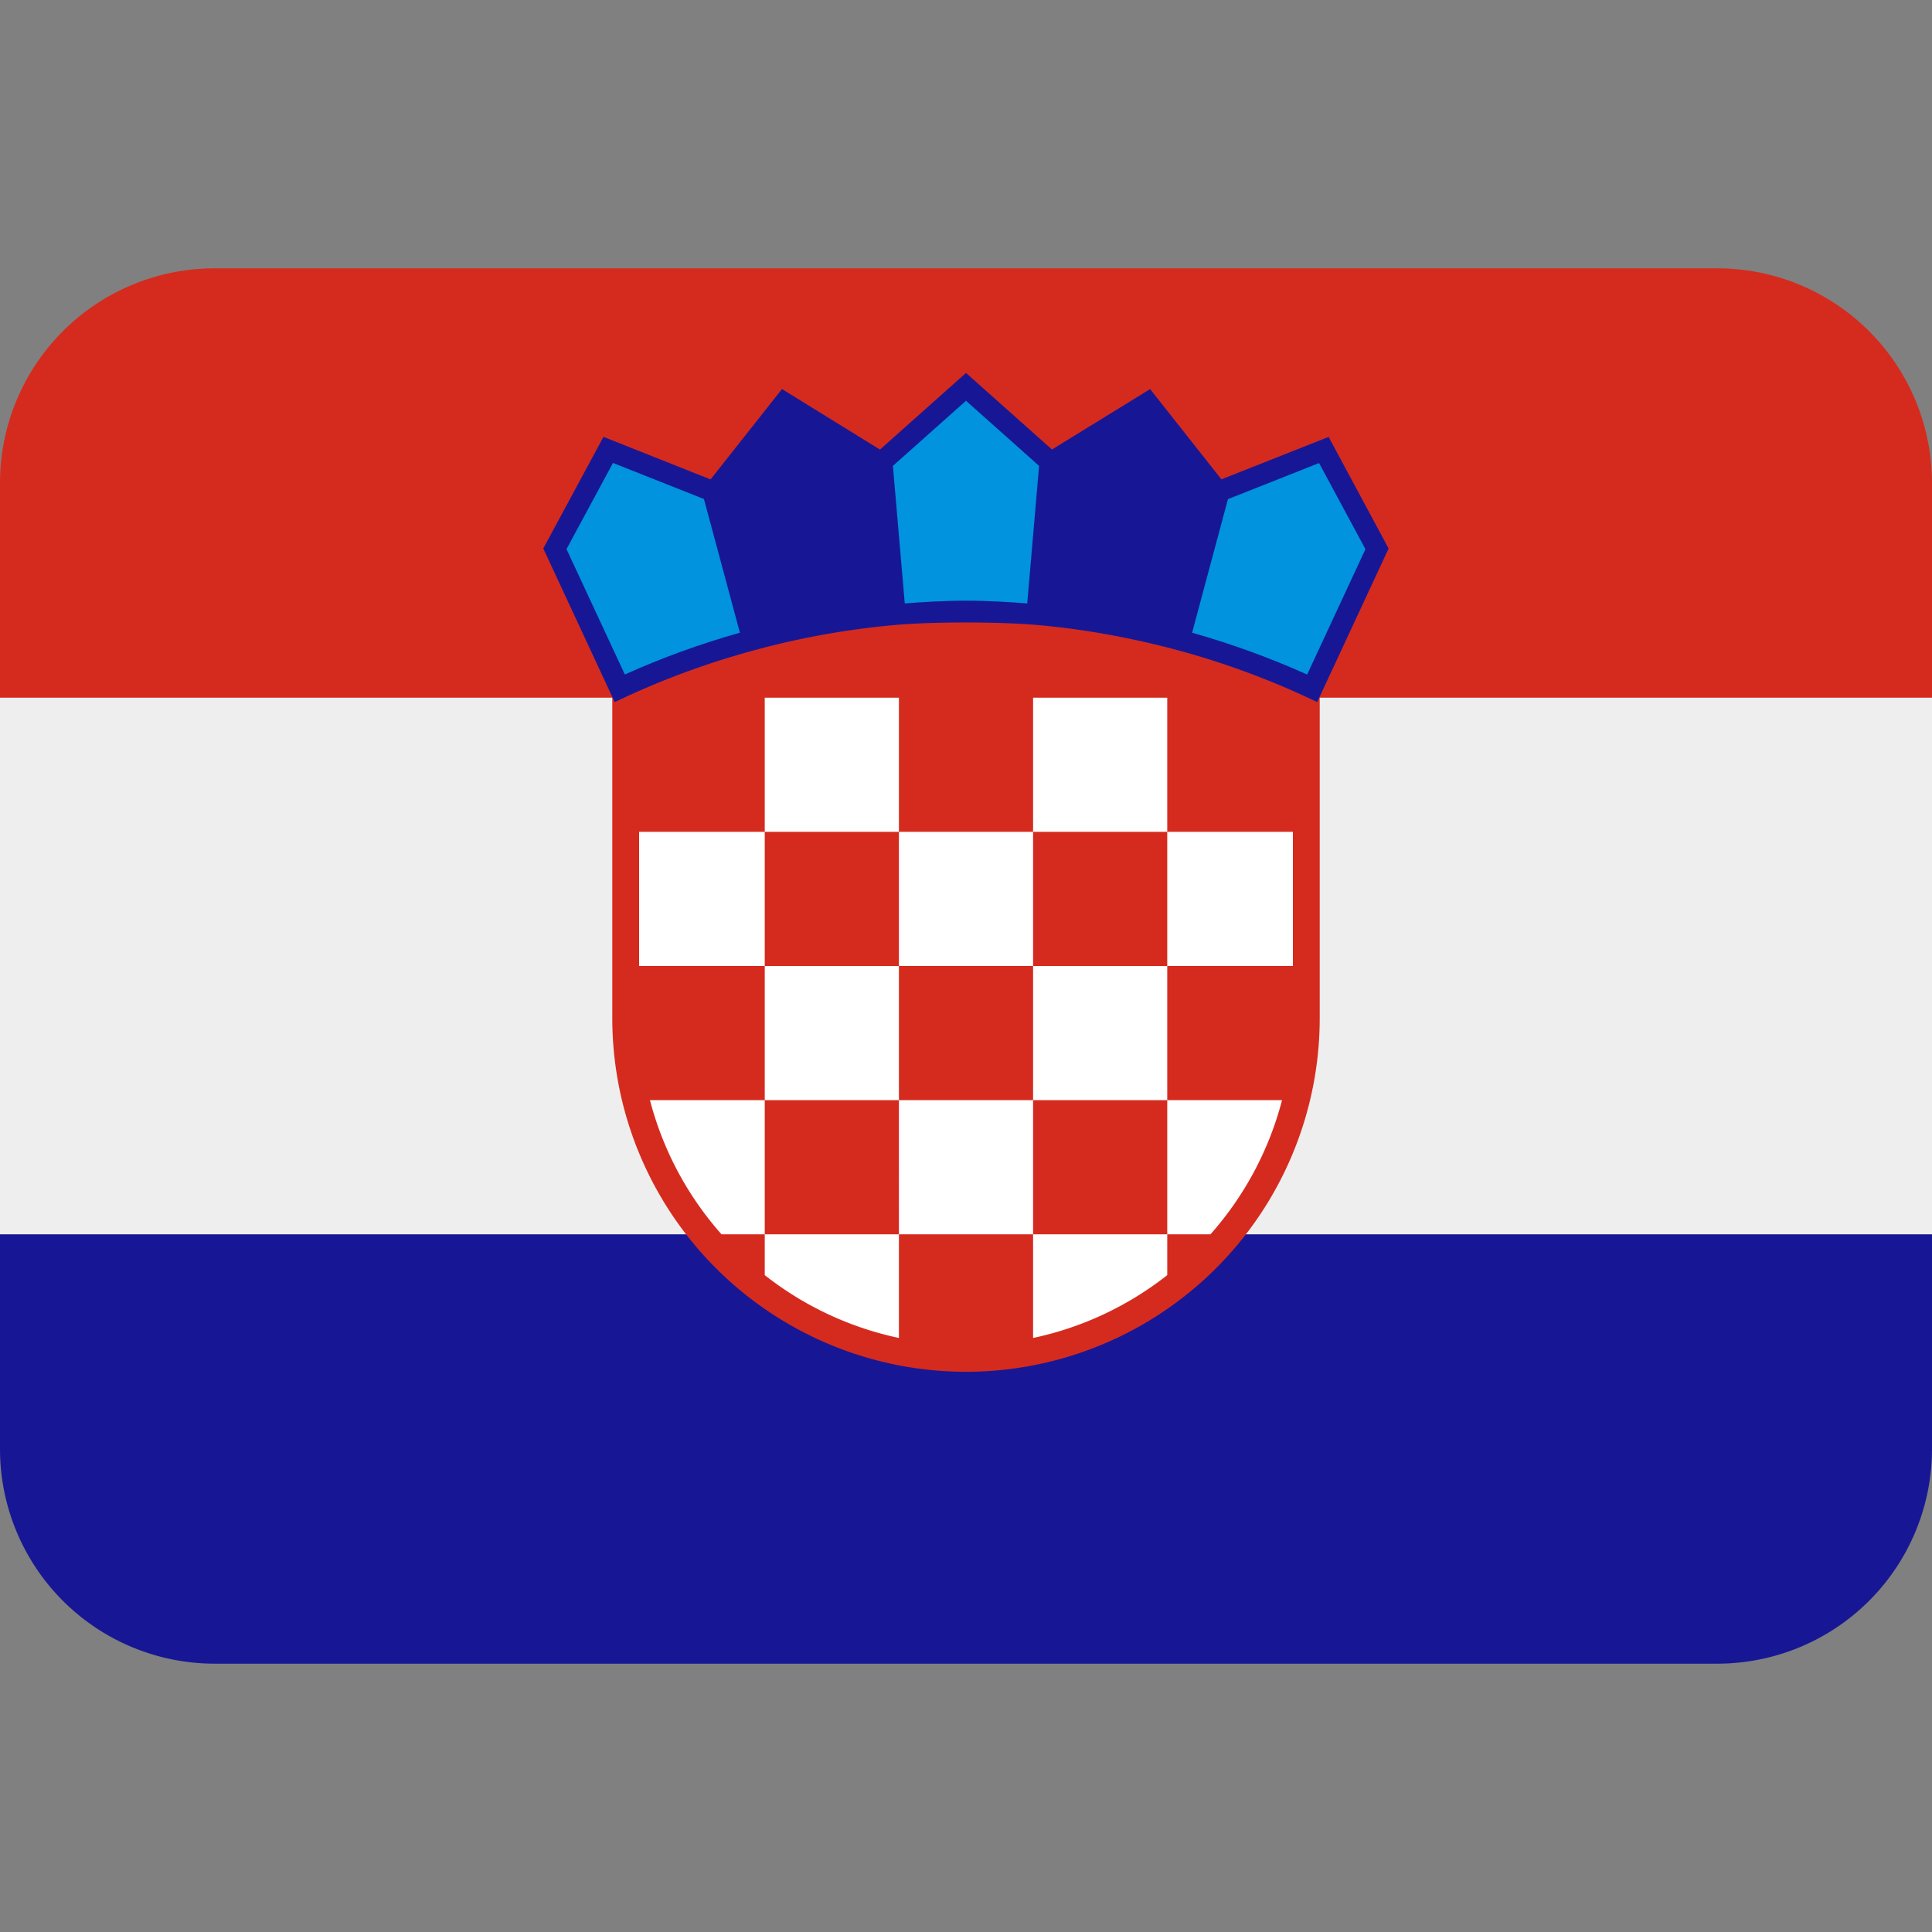 <?xml version="1.0" encoding="utf-8"?>
<svg width="800px" height="800px" viewBox="0 0 36 36" xmlns="http://www.w3.org/2000/svg" xmlns:xlink="http://www.w3.org/1999/xlink" aria-hidden="true" role="img" class="iconify iconify--twemoji" preserveAspectRatio="xMidYMid meet"><rect x="0" y="0" width="36" height="36" fill="#808080" stroke="none"/><path fill="#EEE" d="M0 12.9h36v10.2H0z"></path><path fill="#171796" d="M36 27a4 4 0 0 1-4 4H4a4 4 0 0 1-4-4v-4h36v4z"></path><path fill="#D52B1E" d="M32 5H4a4 4 0 0 0-4 4v4h36V9a4 4 0 0 0-4-4z"></path><path fill="#D52B1E" d="M11.409 7.436V18.97a6.591 6.591 0 0 0 13.182 0V7.436H11.409z"></path><path d="M14.25 18h2.5v2.5h-2.5zm2.5 2.5h2.5V23h-2.5zm0-5h2.5V18h-2.5zm2.5 2.5h2.5v2.5h-2.5zm0-5h2.5v2.5h-2.5zm2.5 2.5h2.341V18H21.75zm-7.5-2.5h2.5v2.5h-2.5zm7.5 10h.805a6.08 6.08 0 0 0 1.334-2.5H21.75V23zm-2.5 0v1.931a6.074 6.074 0 0 0 2.5-1.171V23h-2.5zm-5 0v-2.5h-2.139a6.069 6.069 0 0 0 1.334 2.5h.805zm-2.341-7.5h2.341V18h-2.341zM14.25 23v.76a6.074 6.074 0 0 0 2.5 1.171V23h-2.5z" fill="#FFF"></path><path fill="#171796" d="M24.757 8.141l-1.998.791l-1.328-1.682l-1.829 1.126L18 6.949l-1.603 1.428l-1.826-1.128l-1.331 1.684l-1.995-.793l-1.122 2.08l1.331 2.862l.176-.082c.78-.363 1.603-.662 2.443-.888l.04-.011a15.042 15.042 0 0 1 2.523-.451l.064-.006c.705-.06 1.896-.06 2.601 0l.058.005c.824.074 1.678.226 2.536.453l.033.009c.836.225 1.658.524 2.441.889l.175.082l1.331-2.861l-1.118-2.08z"></path><path fill="#0193DD" d="M16.638 8.681l.221 2.563c.33-.026.729-.051 1.141-.051c.412 0 .811.025 1.141.051l.221-2.563L18 7.468l-1.362 1.213zm7.941-.053l-1.698.673l-.668 2.489c.731.206 1.45.468 2.144.779l1.086-2.336l-.864-1.605zm-13.157-.002l-.866 1.606l1.087 2.336c.69-.31 1.409-.572 2.144-.779l-.67-2.49l-1.695-.673z"></path></svg>